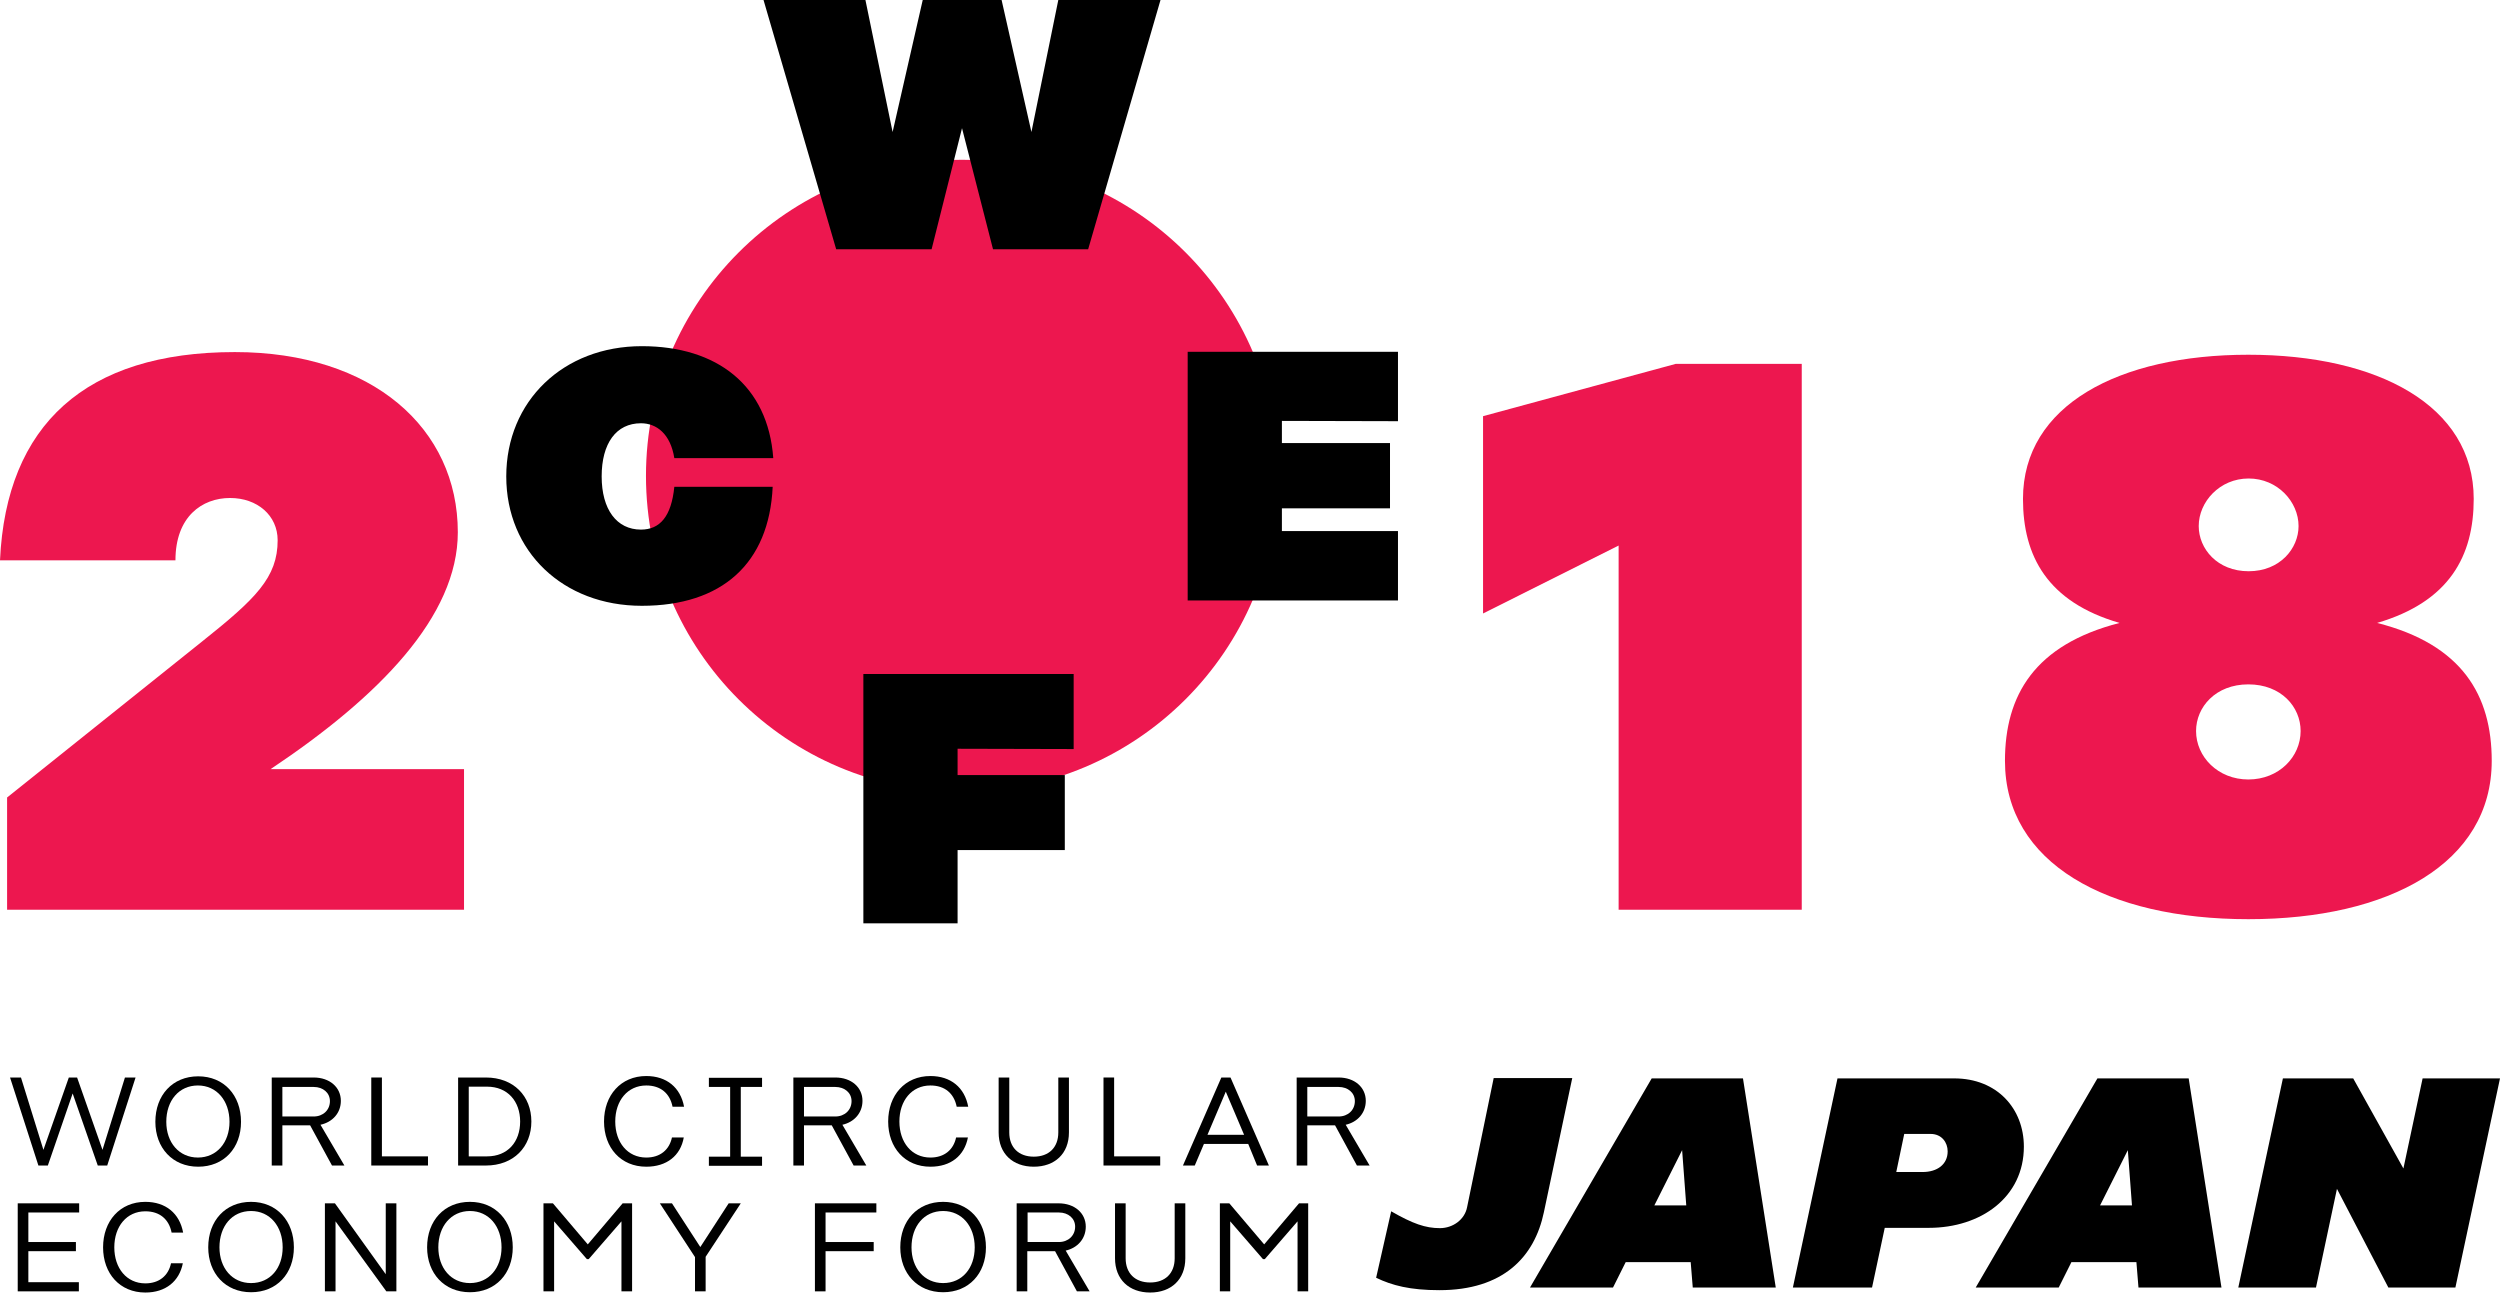 <?xml version="1.0" encoding="utf-8"?>
<!-- Generator: Adobe Illustrator 22.0.1, SVG Export Plug-In . SVG Version: 6.00 Build 0)  -->
<svg version="1.1" id="Layer_1" xmlns="http://www.w3.org/2000/svg" xmlns:xlink="http://www.w3.org/1999/xlink" x="0px" y="0px"
	 viewBox="0 0 846.4 437.6" style="enable-background:new 0 0 846.4 437.6;" xml:space="preserve">
<style type="text/css">
	.st0{fill:#ED174F;}
</style>
<g>
	<path d="M45.9,364.8l-9.6,29.8h-3.2l-8.5-24.4l-8.4,24.4H13l-9.6-29.8h3.7l7.6,24.5l8.6-24.5h2.8l8.6,24.5l7.6-24.5H45.9z"/>
	<path d="M81.6,379.8c0,8.9-5.8,15.2-14.5,15.2s-14.5-6.4-14.5-15.2c0-9,5.8-15.4,14.5-15.4S81.6,370.8,81.6,379.8z M56.3,379.8
		c0,7,4.3,12.1,10.7,12.1s10.7-5.1,10.7-12.1c0-7.1-4.3-12.3-10.7-12.3S56.3,372.6,56.3,379.8z"/>
	<path d="M112.4,394.6l-7.4-13.6h-9.4v13.6H92v-29.8h14.2c5.4,0,9.2,3.3,9.2,7.9c0,4.1-2.8,7.2-6.9,8.1l8.1,13.8H112.4z M95.6,378
		h10.6c3.2,0,5.5-2.2,5.5-5.2c0-2.8-2.3-4.8-5.5-4.8H95.6V378z"/>
	<path d="M144.9,391.5v3.1h-17.1h-2.1v-29.8h3.6v26.7H144.9z"/>
	<path d="M179.9,379.7c0,8.6-6,14.9-15.4,14.9h-9.4v-29.8h9.4C173.9,364.8,179.9,371.1,179.9,379.7z M176.1,379.7
		c0-6.8-4.2-11.8-11.2-11.8h-6.2v23.6h6.2C171.9,391.5,176.1,386.6,176.1,379.7z"/>
	<path d="M218.8,395c-8.6,0-14.3-6.4-14.3-15.3c0-8.9,5.7-15.4,14.3-15.4c6.9,0,11.6,3.9,12.8,10.4h-3.9c-0.9-4.5-4-7.2-8.9-7.2
		c-6.3,0-10.5,5.1-10.5,12.2c0,7.1,4.2,12.2,10.5,12.2c4.7,0,7.8-2.6,8.7-6.8h4C230.4,391.3,225.7,395,218.8,395z"/>
	<path d="M250.8,368v23.6h7.2v3.1h-18v-3.1h7.2V368h-7.2v-3.1h18v3.1H250.8z"/>
	<path d="M289,394.6l-7.4-13.6h-9.4v13.6h-3.6v-29.8h14.2c5.4,0,9.2,3.3,9.2,7.9c0,4.1-2.8,7.2-6.8,8.1l8.1,13.8H289z M272.2,378
		h10.6c3.2,0,5.5-2.2,5.5-5.2c0-2.8-2.3-4.8-5.5-4.8h-10.6V378z"/>
	<path d="M315,395c-8.6,0-14.3-6.4-14.3-15.3c0-8.9,5.7-15.4,14.3-15.4c6.9,0,11.6,3.9,12.8,10.4h-3.9c-0.9-4.5-4-7.2-8.9-7.2
		c-6.3,0-10.5,5.1-10.5,12.2c0,7.1,4.2,12.2,10.5,12.2c4.7,0,7.8-2.6,8.7-6.8h4C326.5,391.3,321.9,395,315,395z"/>
	<path d="M361.9,364.8v18.6c0,7.2-4.8,11.6-11.9,11.6s-11.9-4.4-11.9-11.6v-18.6h3.6v18.6c0,5.1,3.2,8.2,8.3,8.2
		c5.1,0,8.3-3.1,8.3-8.2v-18.6H361.9z"/>
	<path d="M392.8,391.5v3.1h-17.1h-2.1v-29.8h3.6v26.7H392.8z"/>
	<path d="M422.6,387.3h-15l-3.1,7.3h-4l13-29.8h3.1l13,29.8h-4L422.6,387.3z M421.2,384.2l-6.2-14.6l-6.2,14.6H421.2z"/>
	<path d="M459.4,394.6l-7.4-13.6h-9.4v13.6H439v-29.8h14.2c5.4,0,9.2,3.3,9.2,7.9c0,4.1-2.8,7.2-6.8,8.1l8.1,13.8H459.4z M442.6,378
		h10.6c3.2,0,5.5-2.2,5.5-5.2c0-2.8-2.3-4.8-5.5-4.8h-10.6V378z"/>
	<path d="M9.6,410.5v10h16.1v3.1H9.6v10.5h17.1v3.1H6v-29.8h20.8v3.1H9.6z"/>
	<path d="M49.2,437.6c-8.6,0-14.3-6.4-14.3-15.3c0-8.9,5.7-15.4,14.3-15.4c6.9,0,11.6,3.9,12.8,10.4h-3.9c-0.9-4.5-4-7.2-8.9-7.2
		c-6.3,0-10.5,5.1-10.5,12.2c0,7.1,4.2,12.2,10.5,12.2c4.7,0,7.8-2.6,8.7-6.8h4C60.7,433.8,56.1,437.6,49.2,437.6z"/>
	<path d="M99.5,422.3c0,8.9-5.8,15.2-14.5,15.2s-14.5-6.4-14.5-15.2c0-9,5.8-15.4,14.5-15.4S99.5,413.4,99.5,422.3z M74.3,422.3
		c0,7,4.3,12.1,10.7,12.1c6.5,0,10.7-5.1,10.7-12.1c0-7.1-4.3-12.3-10.7-12.3C78.5,410,74.3,415.2,74.3,422.3z"/>
	<path d="M134.2,407.4v29.8h-3.4l-17.2-23.7v23.7h-3.6v-29.8h3.4l17.2,24v-24H134.2z"/>
	<path d="M173.6,422.3c0,8.9-5.8,15.2-14.5,15.2s-14.5-6.4-14.5-15.2c0-9,5.8-15.4,14.5-15.4S173.6,413.4,173.6,422.3z M148.4,422.3
		c0,7,4.3,12.1,10.7,12.1s10.7-5.1,10.7-12.1c0-7.1-4.3-12.3-10.7-12.3S148.4,415.2,148.4,422.3z"/>
	<path d="M214,407.4v29.8h-3.6v-23.7l-11.1,12.8h-0.6l-11.1-12.8v23.7H184v-29.8h3.2l11.8,13.9l11.8-13.9H214z"/>
	<path d="M238.9,425.5v11.7h-3.6v-11.6l-11.9-18.2h4.1l9.6,14.8l9.6-14.8h4.1L238.9,425.5z"/>
	<path d="M279.5,410.5v10h16.3v3.1h-16.3v13.6h-3.6v-29.8h20.8v3.1H279.5z"/>
	<path d="M333.8,422.3c0,8.9-5.8,15.2-14.5,15.2c-8.7,0-14.5-6.4-14.5-15.2c0-9,5.8-15.4,14.5-15.4
		C328,406.9,333.8,413.4,333.8,422.3z M308.6,422.3c0,7,4.3,12.1,10.7,12.1c6.5,0,10.7-5.1,10.7-12.1c0-7.1-4.3-12.3-10.7-12.3
		C312.8,410,308.6,415.2,308.6,422.3z"/>
	<path d="M364.6,437.2l-7.4-13.6h-9.4v13.6h-3.6v-29.8h14.2c5.4,0,9.2,3.3,9.2,7.9c0,4.1-2.8,7.2-6.8,8.1l8.1,13.8H364.6z
		 M347.9,420.5h10.6c3.2,0,5.5-2.2,5.5-5.2c0-2.8-2.3-4.8-5.5-4.8h-10.6V420.5z"/>
	<path d="M401.3,407.4V426c0,7.2-4.8,11.6-11.9,11.6s-11.9-4.4-11.9-11.6v-18.6h3.6V426c0,5.1,3.2,8.2,8.3,8.2
		c5.1,0,8.3-3.1,8.3-8.2v-18.6H401.3z"/>
	<path d="M442.9,407.4v29.8h-3.6v-23.7l-11.1,12.8h-0.6l-11.1-12.8v23.7H413v-29.8h3.2l11.8,13.9l11.8-13.9H442.9z"/>
</g>
<g>
	<path class="st0" d="M157.1,260.5V308H2.4v-38l66-52.8C86.6,202.7,94,195.5,94,182.9c0-8.4-6.9-14.3-16.1-14.3
		c-9.5,0-18.5,6.3-18.5,21.1H0c2.1-45.9,29-70.5,79.5-70.5c46.7,0,75.5,25.9,75.5,61c0,28.5-26.7,55.7-63.4,80.2H157.1z"/>
	<path class="st0" d="M610,123.2V308h-62V184.7l-45.9,23v-66.8l65.2-17.7H610z"/>
	<path class="st0" d="M843.6,257.6c0,34.6-34.6,53.6-82.4,53.6s-82.4-19-82.4-53.6c0-22.2,10-39.3,38.8-46.7
		c-24.5-7.1-32.7-22.7-32.7-42c0-31.7,32.5-48.8,76.3-48.8s76.3,17.2,76.3,48.8c0,19.3-8.2,34.8-32.7,42
		C833.6,218.2,843.6,235.4,843.6,257.6z M778.9,247.5c0-8.2-6.6-15.8-17.7-15.8c-11.1,0-17.7,7.7-17.7,15.8
		c0,8.7,7.4,16.4,17.7,16.4C771.6,263.9,778.9,256.2,778.9,247.5z M744.4,178.1c0,7.7,6.3,15.3,16.9,15.3s16.9-7.7,16.9-15.3
		c0-8.2-7.1-16.1-16.9-16.1S744.4,169.9,744.4,178.1z"/>
</g>
<g>
	<path class="st0" d="M325.7,268.1c59.1,0,107-47.9,107-107s-47.9-107-107-107s-107,48.1-107,107
		C218.7,220.2,266.6,268.1,325.7,268.1"/>
</g>
<g>
	<path d="M324.2,253.5v8.9h36.3v25.4h-36.3v24.8h-31.9v-84.4h71.2v25.4L324.2,253.5L324.2,253.5z"/>
</g>
<g>
	<path d="M434,142.5v7.5h36.6v22.1H434v7.7h39.3v23.5h-71.2v-84.2h71.2v23.5L434,142.5L434,142.5z"/>
</g>
<g>
	<path d="M217.3,205.1c-26.7,0-45.9-18.4-45.9-43.8c0-25.5,19.3-44.1,45.9-44.1c25.5,0,42.7,13.3,44.5,37.9h-33.5
		c-1.3-8.2-6-11.8-11.3-11.8c-8.4,0-13.3,6.8-13.3,18s5.1,18,13.3,18c6.4,0,10.3-4.4,11.3-14.5h33.3
		C260.4,190.8,244.4,205.1,217.3,205.1z"/>
</g>
<g>
	<path d="M392.9,0l-24.5,84.4h-32.2l-10.5-41l-10.3,41h-32.3L258.5,0H293l9.2,44.7L312.4,0h26.7l10.1,44.7L358.3,0H392.9z"/>
</g>
<g>
	<path d="M487.5,415.8c4.4,0,8.4-2.9,9.2-7.1l9-43.7h26.6l-9.6,45.4c-3.2,15.3-13.9,26.4-35.4,26.4c-9.9,0-16-1.6-21.4-4.2l5.1-22.5
		C478.3,414.3,482.6,415.8,487.5,415.8z"/>
	<path d="M572.4,427.3h-22l-4.3,8.6h-28.1l41.2-70.8h30.9l11.1,70.8h-28.1L572.4,427.3z M570.9,408.1l-1.4-18.7l-9.4,18.7H570.9z"/>
	<path d="M685.2,388.2c0,17.1-14.5,27.5-32.2,27.5h-14.9l-4.3,20.2h-26.8l15.1-70.8h39.5C676.2,365.1,685.2,375.4,685.2,388.2z
		 M659.4,389.8c0-3-2-5.9-5.8-5.9h-8.9l-2.7,12.9h8.9C655.9,396.8,659.4,394.2,659.4,389.8z"/>
	<path d="M723.3,427.3h-22l-4.3,8.6h-28.1l41.2-70.8H741l11.1,70.8H724L723.3,427.3z M721.8,408.1l-1.4-18.7l-9.4,18.7H721.8z"/>
	<path d="M846.4,365.1l-15.1,70.8h-22.7l-17.4-33.4l-7.1,33.4h-26.3l15.1-70.8h23.8l17,30.5l6.5-30.5H846.4z"/>
</g>
</svg>
